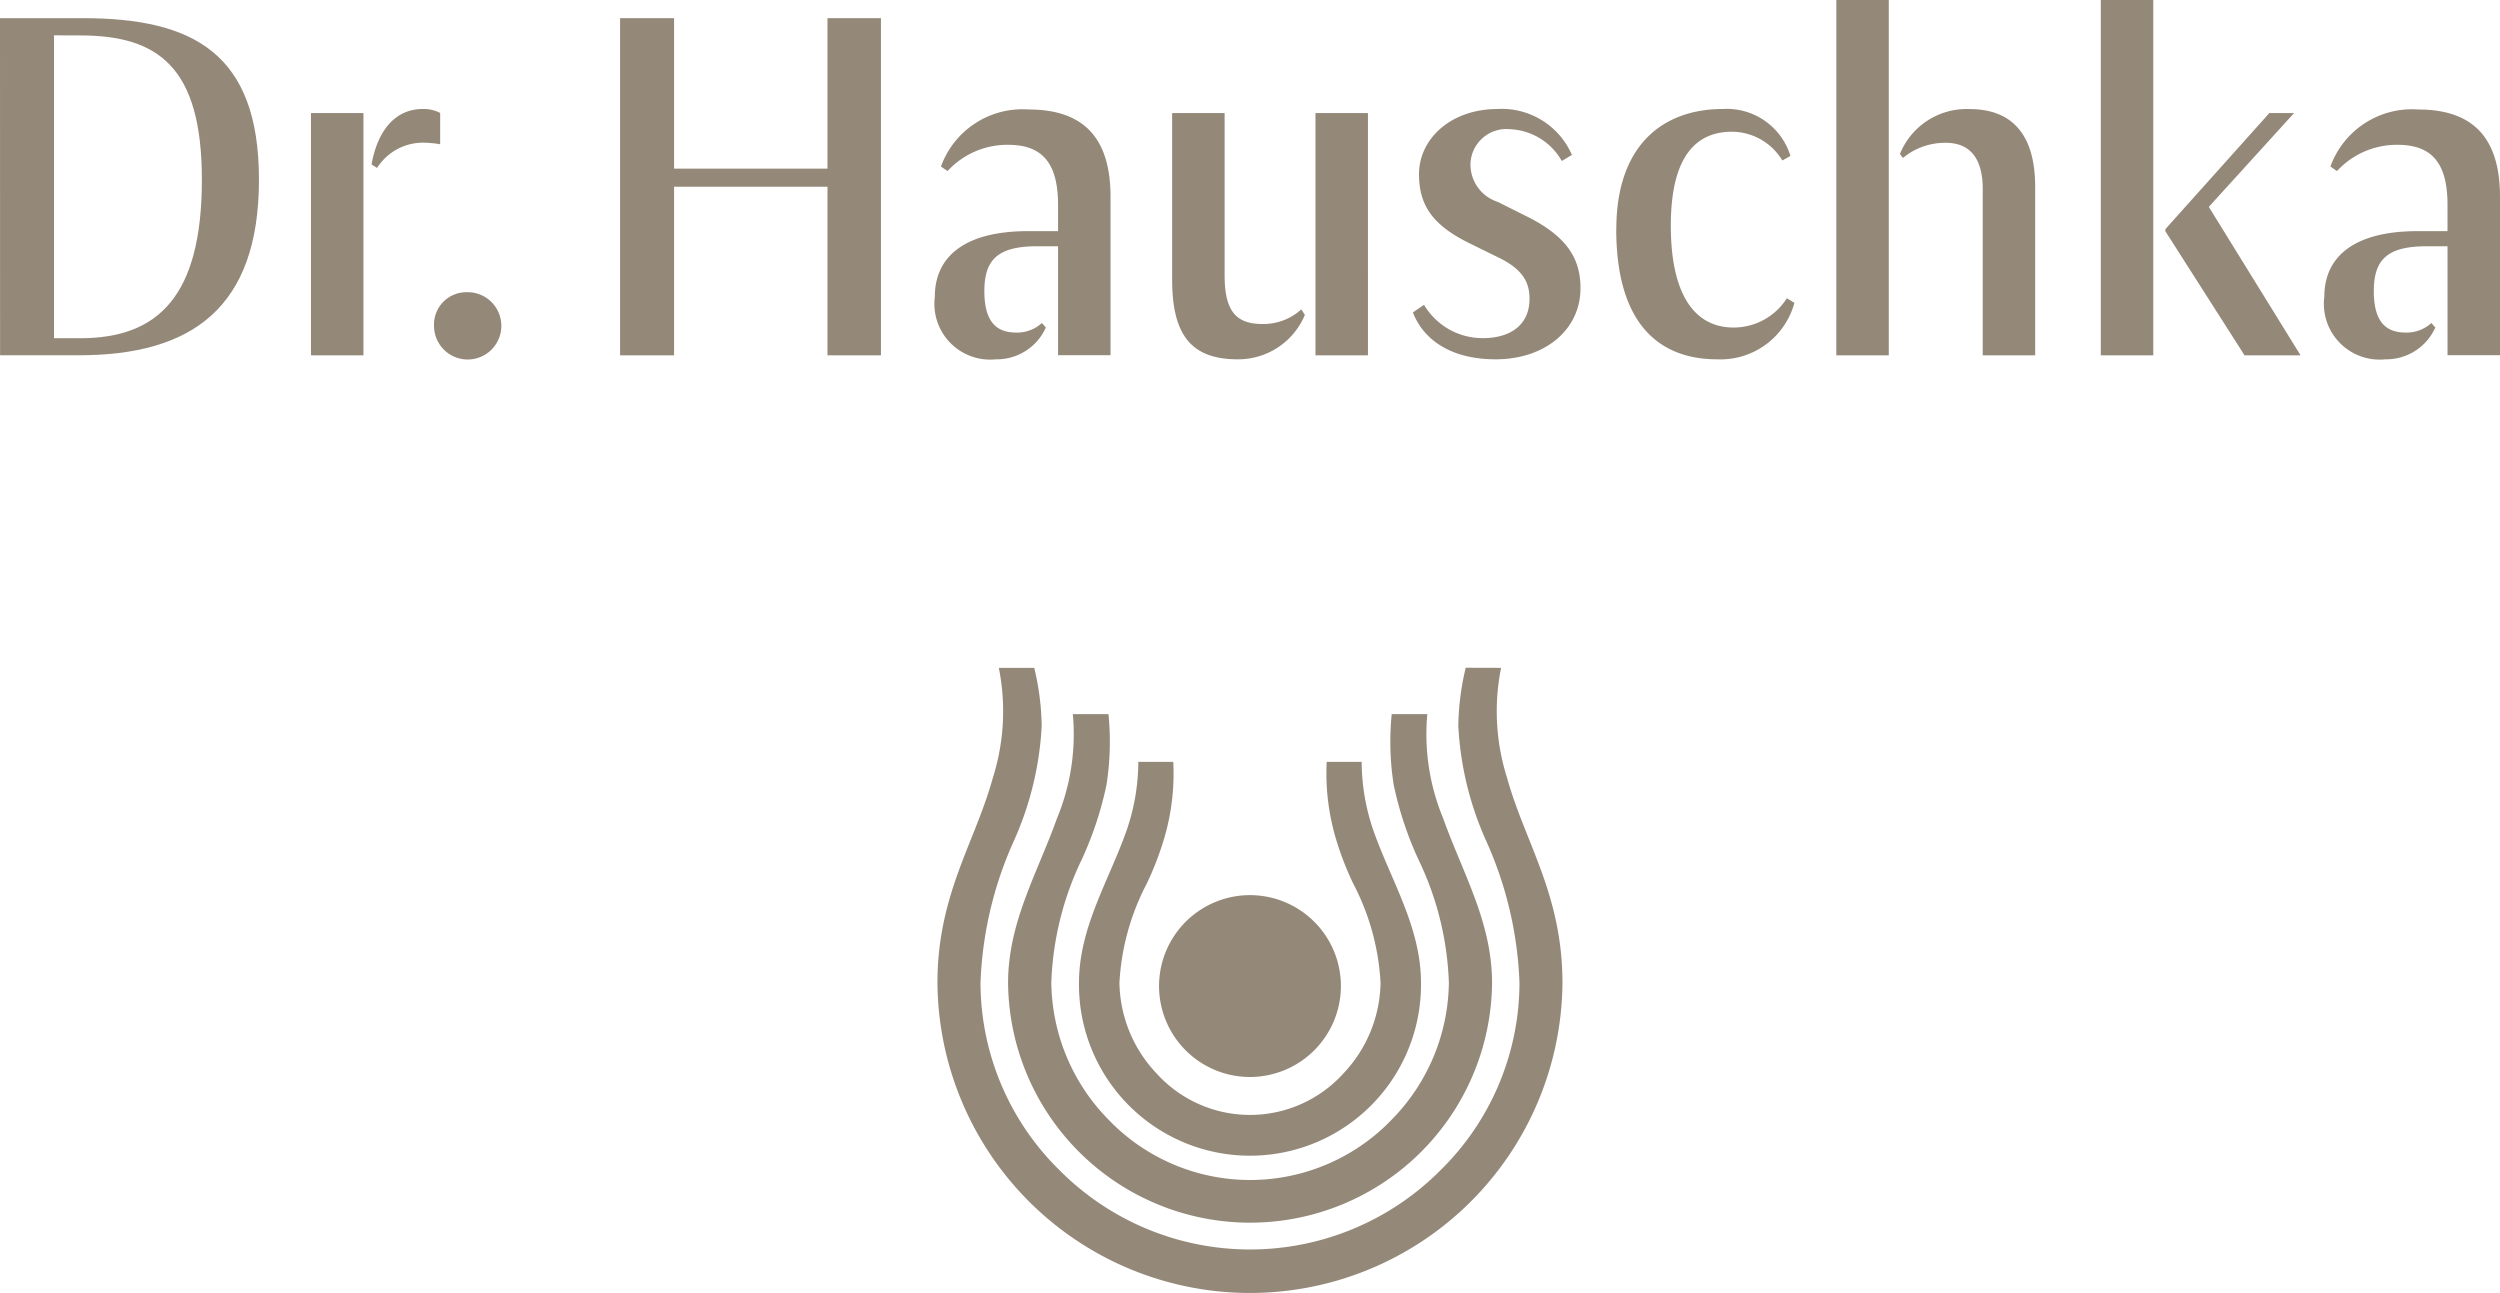 <svg xmlns="http://www.w3.org/2000/svg" width="126.282" height="65.301" viewBox="0 0 126.282 65.301">
  <g id="グループ_409" data-name="グループ 409" transform="translate(-405.092 -33.751)">
    <path id="パス_82" data-name="パス 82" d="M405.092,34.669h4.181c5.557,0,8.9,1.759,8.9,8.157,0,6.475-3.39,8.871-9.1,8.871h-3.977Zm2.728.867v15.3h1.325c3.951,0,6.144-2.142,6.144-8.005,0-5.685-2.193-7.29-6.144-7.29Z" fill="#948879"/>
    <path id="パス_83" data-name="パス 83" d="M420.8,39.461h2.651V51.7H420.8Zm3.059,2.6c.28-1.581,1.1-2.805,2.6-2.805a1.815,1.815,0,0,1,.867.2v1.581a5.432,5.432,0,0,0-.765-.077,2.748,2.748,0,0,0-2.422,1.275Z" fill="#948879"/>
    <path id="パス_84" data-name="パス 84" d="M428.673,48.511a1.7,1.7,0,1,1-1.657,1.708,1.634,1.634,0,0,1,1.657-1.708" fill="#948879"/>
    <path id="パス_85" data-name="パス 85" d="M436.414,34.669h2.727v7.6h7.75v-7.6h2.7V51.7h-2.7V43.183h-7.75V51.7h-2.727Z" fill="#948879"/>
    <path id="パス_86" data-name="パス 86" d="M457.037,45.426h1.5V44.1c0-2.141-.816-3.034-2.524-3.034a4.1,4.1,0,0,0-3.058,1.326l-.332-.229a4.377,4.377,0,0,1,4.436-2.881c2.829,0,4.129,1.5,4.129,4.41v8h-2.651V46.191h-1.07c-2.014,0-2.652.714-2.652,2.269,0,1.58.638,2.09,1.606,2.09a1.85,1.85,0,0,0,1.3-.484l.2.229a2.714,2.714,0,0,1-2.523,1.606,2.817,2.817,0,0,1-3.085-3.161c0-1.988,1.453-3.314,4.716-3.314" fill="#948879"/>
    <path id="パス_87" data-name="パス 87" d="M464.3,39.461h2.651V47.67c0,1.835.611,2.447,1.912,2.447a2.85,2.85,0,0,0,1.963-.739l.179.28a3.651,3.651,0,0,1-3.391,2.243c-2.345,0-3.314-1.223-3.314-4.027Zm7.24,0h2.651V51.7h-2.651Z" fill="#948879"/>
    <path id="パス_88" data-name="パス 88" d="M477.024,49.148a3.437,3.437,0,0,0,2.983,1.683c1.274,0,2.345-.587,2.345-1.989,0-.764-.28-1.452-1.53-2.065l-1.452-.713c-1.887-.918-2.6-1.912-2.6-3.518,0-1.759,1.58-3.289,3.976-3.289a3.856,3.856,0,0,1,3.748,2.32l-.511.306a3.165,3.165,0,0,0-2.625-1.606,1.817,1.817,0,0,0-1.988,1.734,1.983,1.983,0,0,0,1.376,1.937l1.428.714c2.064,1.019,2.753,2.141,2.753,3.645,0,2.115-1.81,3.594-4.283,3.594-2.447,0-3.722-1.147-4.181-2.37Z" fill="#948879"/>
    <path id="パス_89" data-name="パス 89" d="M486.737,45.325c0-4.258,2.37-6.068,5.378-6.068a3.36,3.36,0,0,1,3.417,2.371l-.409.23a2.99,2.99,0,0,0-2.549-1.453c-1.81,0-3.084,1.249-3.084,4.741,0,3.748,1.376,5.149,3.161,5.149a3.181,3.181,0,0,0,2.7-1.478l.382.229a3.865,3.865,0,0,1-3.9,2.855c-2.932,0-5.1-1.784-5.1-6.576" fill="#948879"/>
    <path id="パス_90" data-name="パス 90" d="M497.851,33.752H500.5V51.7h-2.651Zm7.393,9.533c0-1.555-.663-2.32-1.862-2.32a3.32,3.32,0,0,0-2.166.765l-.153-.2a3.63,3.63,0,0,1,3.518-2.269c2.091,0,3.314,1.224,3.314,3.926V51.7h-2.651Z" fill="#948879"/>
    <path id="パス_91" data-name="パス 91" d="M511.209,33.751h2.651V51.7h-2.651Zm3.263,11.574,5.252-5.864h1.249L516.665,44.2,521.3,51.7h-2.83l-4-6.27Z" fill="#948879"/>
    <path id="パス_92" data-name="パス 92" d="M527.218,45.426h1.505V44.1c0-2.141-.816-3.034-2.524-3.034a4.1,4.1,0,0,0-3.059,1.326l-.331-.229a4.377,4.377,0,0,1,4.435-2.881c2.829,0,4.13,1.5,4.13,4.41v8h-2.651V46.191h-1.071c-2.014,0-2.652.714-2.652,2.269,0,1.58.638,2.09,1.607,2.09a1.852,1.852,0,0,0,1.3-.484l.2.229a2.716,2.716,0,0,1-2.524,1.606A2.817,2.817,0,0,1,522.5,48.74c0-1.988,1.453-3.314,4.716-3.314" fill="#948879"/>
    <path id="パス_93" data-name="パス 93" d="M479.13,67.481a13.242,13.242,0,0,0-.375,2.943,16.209,16.209,0,0,0,1.438,5.871,19.06,19.06,0,0,1,1.652,7.1,13.3,13.3,0,0,1-4.011,9.489,13.564,13.564,0,0,1-19.2,0A13.3,13.3,0,0,1,454.62,83.4a19.041,19.041,0,0,1,1.653-7.1,16.209,16.209,0,0,0,1.438-5.871,13.262,13.262,0,0,0-.376-2.943h-1.79a11.126,11.126,0,0,1-.3,5.549c-.9,3.28-2.8,5.9-2.8,10.367a15.786,15.786,0,0,0,31.571,0c0-4.468-1.892-7.087-2.8-10.367a11.114,11.114,0,0,1-.3-5.549Z" fill="#948879"/>
    <path id="パス_94" data-name="パス 94" d="M475.391,69.824a14.1,14.1,0,0,0,.1,3.57,17.707,17.707,0,0,0,1.234,3.74,15.524,15.524,0,0,1,1.554,6.264,10.035,10.035,0,0,1-2.87,6.891,9.917,9.917,0,0,1-14.342,0,10.035,10.035,0,0,1-2.87-6.891,15.537,15.537,0,0,1,1.553-6.264,17.593,17.593,0,0,0,1.234-3.74,14.01,14.01,0,0,0,.1-3.57h-1.8a11.1,11.1,0,0,1-.8,5.262c-.988,2.772-2.471,5.245-2.471,8.312a12.224,12.224,0,0,0,24.447,0c0-3.067-1.483-5.54-2.47-8.312a11.09,11.09,0,0,1-.8-5.262Z" fill="#948879"/>
    <path id="パス_95" data-name="パス 95" d="M472.107,72.234a11.594,11.594,0,0,0,.523,4.071,15.538,15.538,0,0,0,.817,2.079,12.173,12.173,0,0,1,1.38,5.014,6.8,6.8,0,0,1-1.878,4.578,6.361,6.361,0,0,1-9.433,0,6.8,6.8,0,0,1-1.878-4.578,12.174,12.174,0,0,1,1.381-5.014,15.815,15.815,0,0,0,.817-2.079,11.59,11.59,0,0,0,.522-4.071h-1.767a10.711,10.711,0,0,1-.574,3.414c-.895,2.573-2.422,4.923-2.422,7.75a8.638,8.638,0,1,0,17.275,0c0-2.827-1.526-5.177-2.422-7.75a10.712,10.712,0,0,1-.574-3.414Z" fill="#948879"/>
    <path id="パス_96" data-name="パス 96" d="M468.233,88.153a4.593,4.593,0,1,1,4.592-4.593,4.6,4.6,0,0,1-4.592,4.593" fill="#948879"/>
  </g>
</svg>
